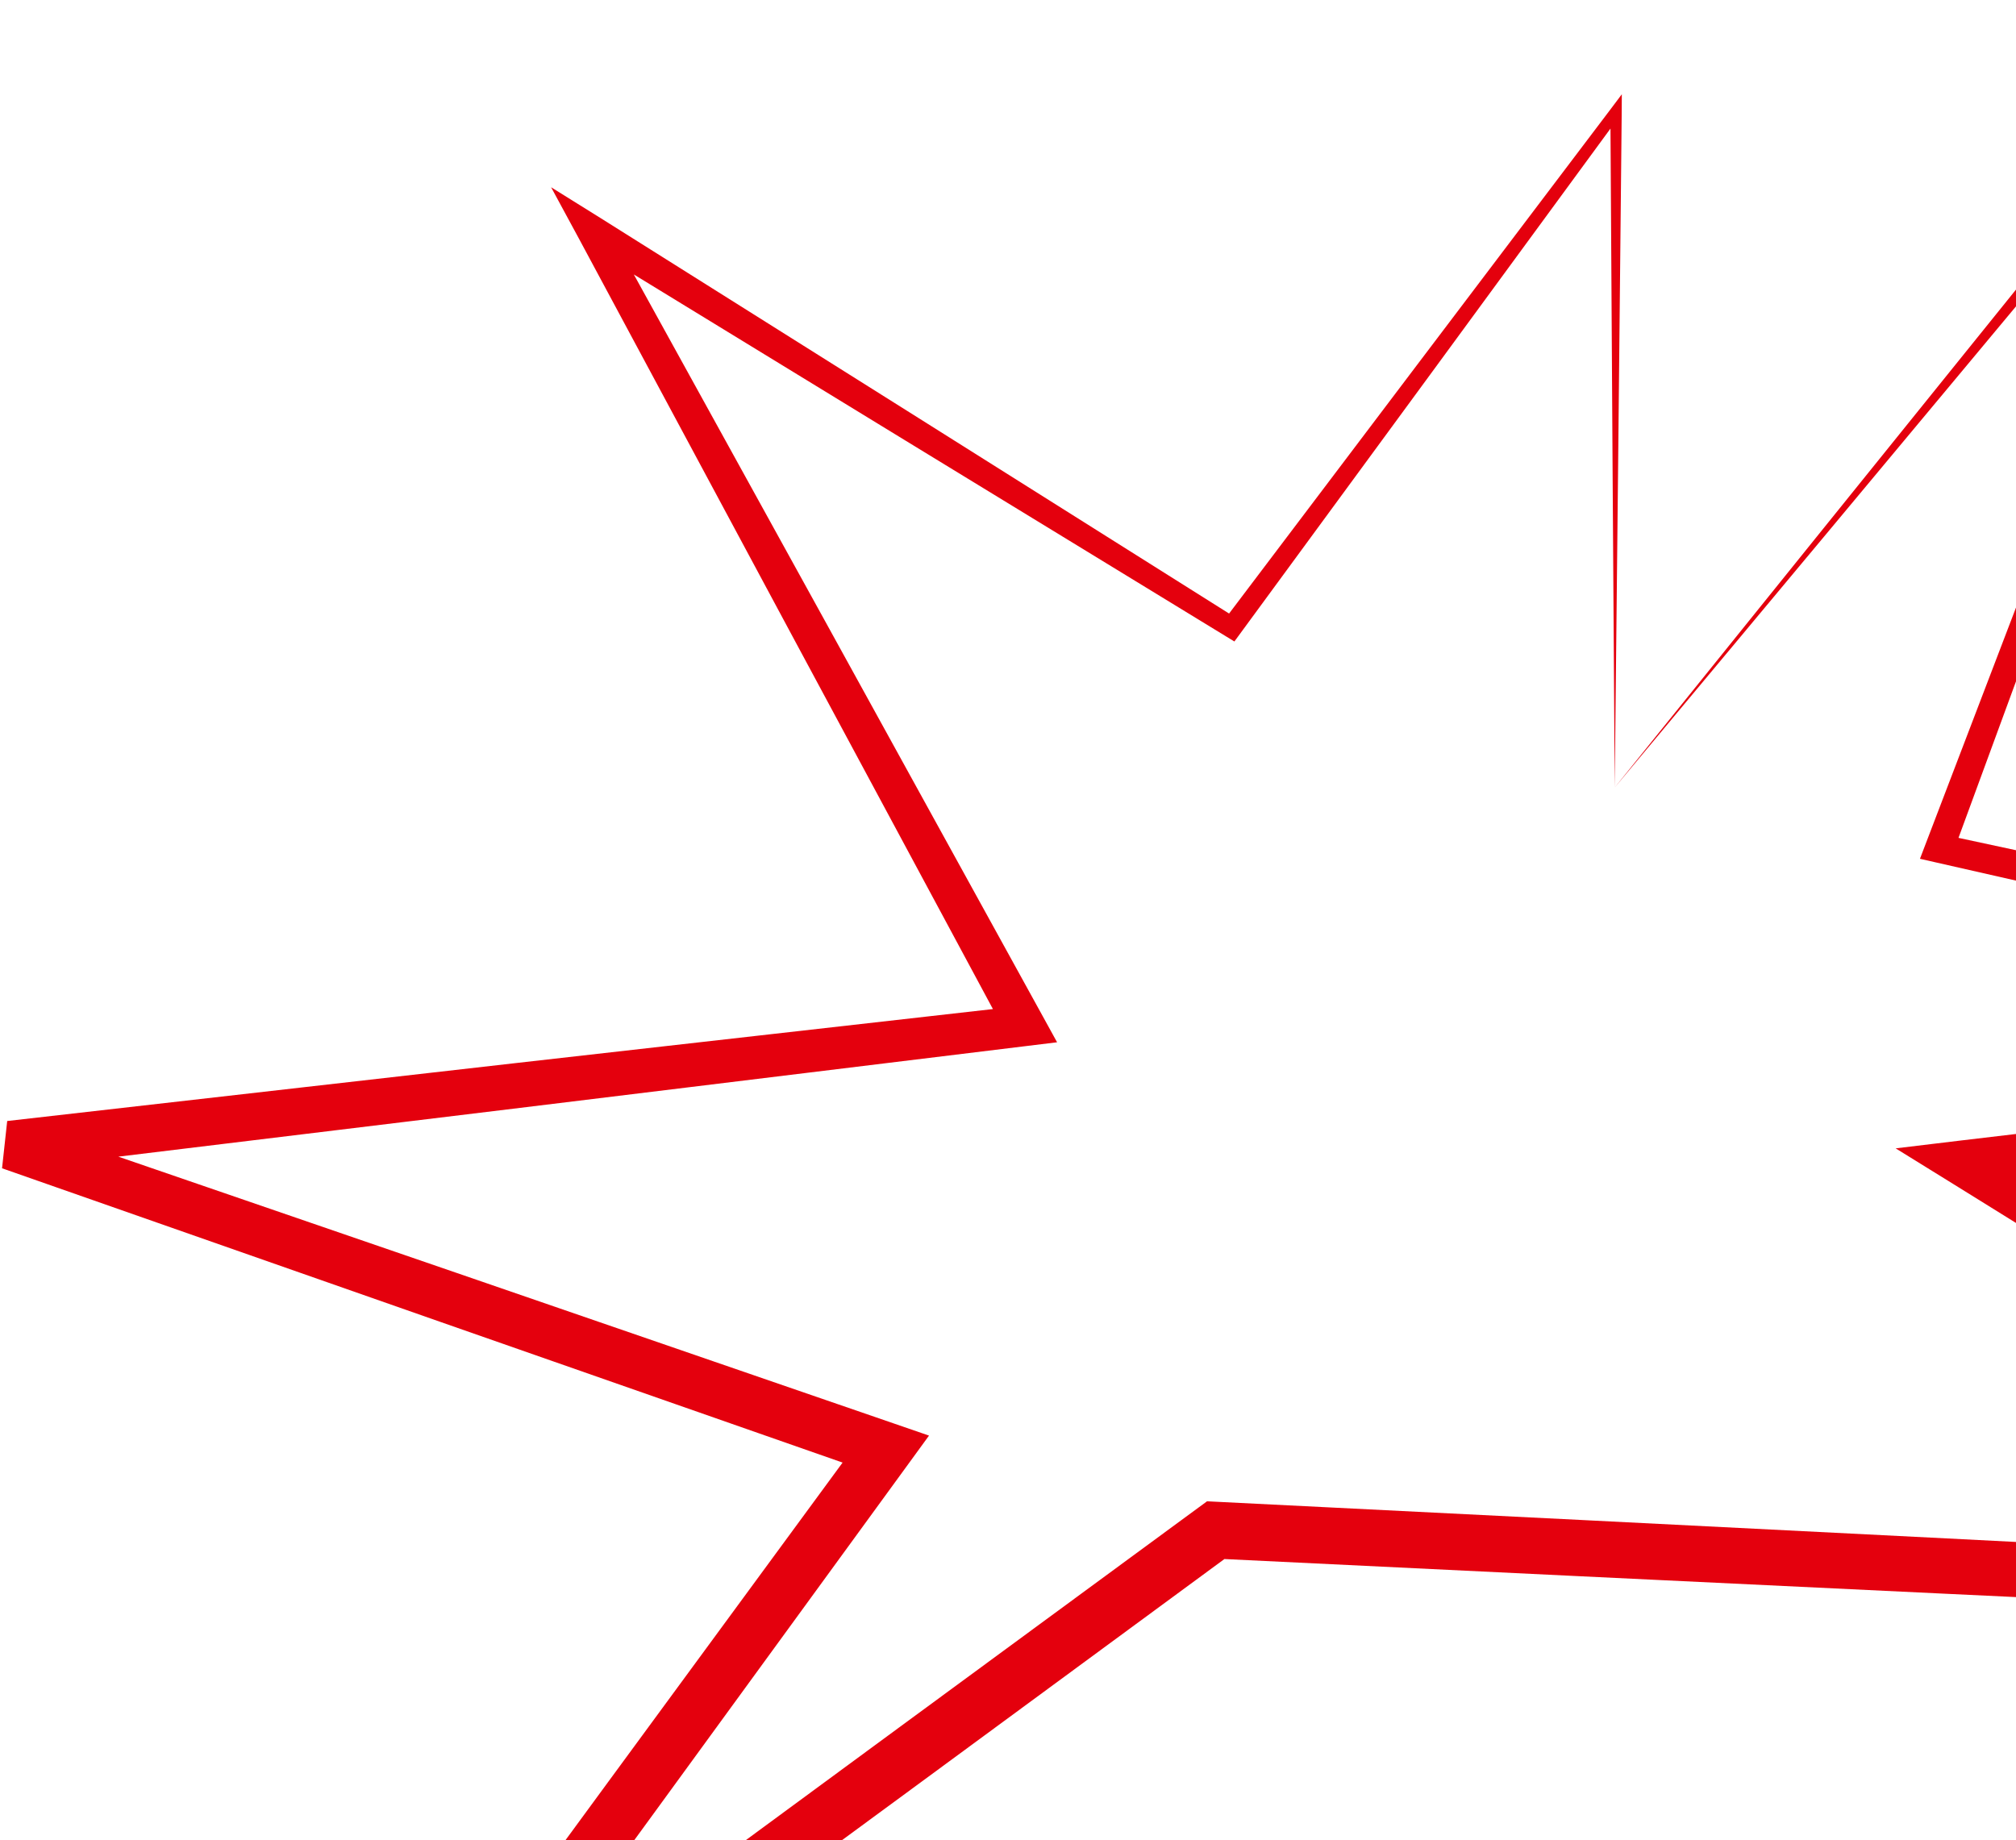 <?xml version="1.0" encoding="UTF-8"?> <svg xmlns="http://www.w3.org/2000/svg" width="952" height="869" viewBox="0 0 952 869" fill="none"><path d="M762.502 371.928C826.179 292.835 889.89 213.77 953.637 134.733C989.657 90.073 1025.69 45.421 1061.73 0.779L1068.37 4.605C1019.71 137.462 970.964 270.287 922.137 403.082L917.245 394.071C1063.46 425.426 1209.66 456.877 1355.83 488.423L1354.96 506.715C1213.12 524.781 1071.27 542.758 929.41 560.648L933.899 540.116C1046.13 608.701 1158.31 677.35 1270.46 746.064L1263.37 768.932C1033.38 758.207 803.397 747.251 573.429 736.064L582.034 733.475C533.152 769.44 484.26 805.393 435.358 841.333C351.854 902.705 268.321 964.039 184.761 1025.33L166.113 1006.73C246.69 896.743 327.332 786.801 408.04 676.907L414.134 696.422C276.382 648.286 138.66 600.063 0.968 551.751L3.399 529.426C163.211 511.163 323.035 493.012 482.873 474.972L475.593 489.039C408.093 363.597 340.67 238.114 273.325 112.588L260.245 88.436L283.531 102.945C383.79 165.966 484.017 229.038 584.212 292.162L577.638 293.412C638.719 212.582 699.836 131.779 760.988 51.003L765.856 44.518L765.809 52.606C765.761 57.512 765.712 62.418 765.664 67.323C764.655 168.858 763.601 270.393 762.502 371.928C761.805 270.39 761.153 168.852 760.547 67.313C760.517 62.407 760.488 57.502 760.459 52.596L765.28 54.199C705.413 135.933 645.511 217.64 585.573 299.321L582.905 302.956L578.998 300.57C477.925 238.861 376.884 177.1 275.876 115.288L286.082 105.645C354.928 230.354 423.697 355.104 492.389 479.897L499.181 492.243L485.108 493.964C325.449 513.524 165.777 532.973 6.092 552.309L8.523 529.984C146.537 577.369 284.52 624.841 422.472 672.401L438.7 677.997L428.566 691.916C348.318 802.146 268.005 912.328 187.626 1022.46L168.978 1003.86C252.427 942.413 335.904 881.004 419.409 819.632C468.311 783.692 517.221 747.765 566.142 711.851L569.991 709.025L574.747 709.261C804.703 720.691 1034.65 732.351 1264.58 744.241L1257.49 767.11C1145.69 697.829 1033.93 628.484 922.216 559.075L895.174 542.34L926.705 538.543C1068.69 521.698 1210.69 504.941 1352.7 488.273L1351.82 506.565C1205.97 473.581 1060.13 440.503 914.315 407.329L906.647 405.585L909.422 398.317C959.899 266.141 1010.46 133.994 1061.1 1.879L1067.74 5.705C1031.04 49.805 994.321 93.895 957.594 137.977C892.598 215.989 827.567 293.973 762.502 371.928Z" fill="#E4000D"></path></svg> 